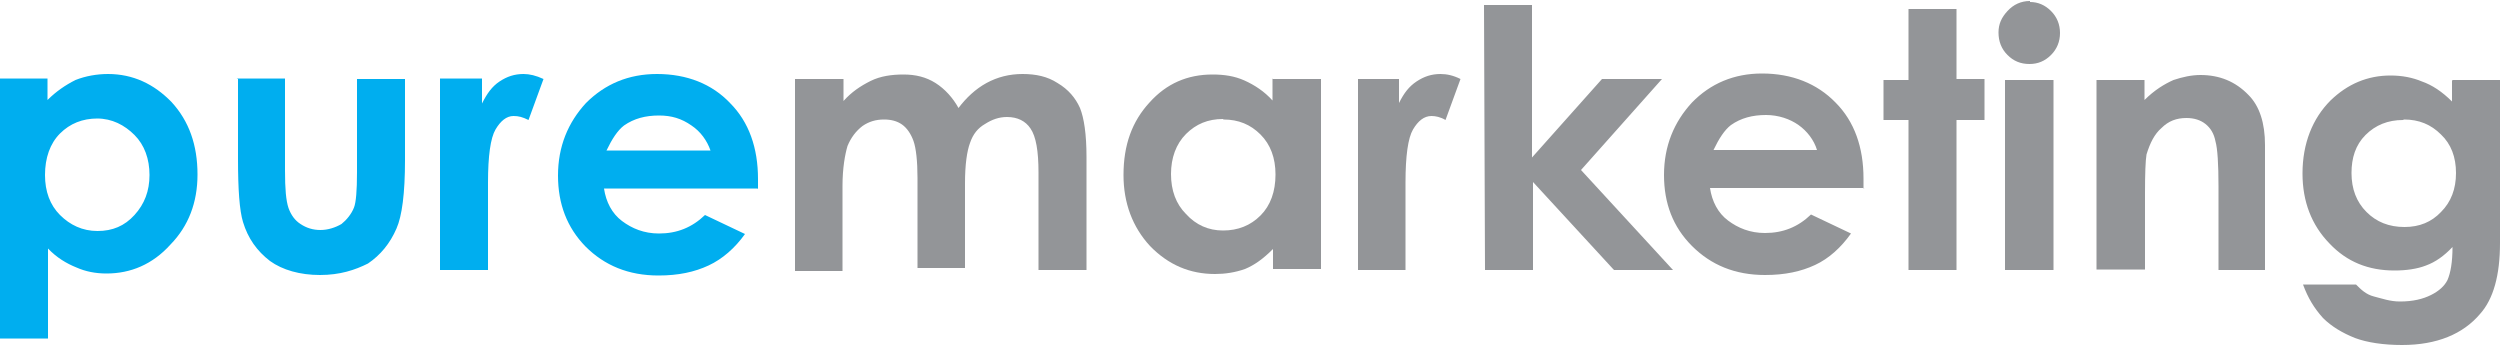 <svg xmlns="http://www.w3.org/2000/svg" width="500" height="69" viewBox="0 0 500 69">
  <g fill-rule="evenodd" clip-rule="evenodd">
    <path fill="#00AEEF" d="M19.5 23.7c-3 0-5.5 1-7.5 3S9 31.6 9 35c0 3.3 1 6 3 8s4.5 3.2 7.5 3.2 5.4-1 7.4-3.2 3-4.8 3-8-1-6-3-8-4.5-3.3-7.5-3.3zm-10-8V20c1.7-1.7 3.6-3 5.6-4 2-.8 4.3-1.2 6.5-1.2 5 0 9.2 2 12.7 5.6 3.5 3.8 5.2 8.6 5.2 14.5 0 5.6-1.8 10.3-5.4 14-3.6 4-8 5.8-12.8 5.8-2.2 0-4.2-.4-6-1.2-2-.8-4-2-5.7-3.8v18H0v-52h9.5zm37.8 0H57v18.4c0 3.7.2 6 .7 7.5.5 1.4 1.3 2.5 2.4 3.2 1.2.8 2.5 1.2 4 1.2s3-.5 4.2-1.2c1-.8 2-2 2.5-3.3.4-1 .6-3.4.6-7V15.8H81V32c0 6.7-.6 11.2-1.7 13.7-1.3 3-3.2 5.3-5.7 7C71 54 68 55 64 55c-4 0-7.5-1-10-2.8-2.6-2-4.4-4.5-5.4-7.8-.7-2.3-1-6.5-1-12.6v-16zm40.8 0h8.3v5c1-2 2-3.4 3.5-4.4 1.5-1 3-1.5 4.8-1.5 1.2 0 2.5.3 4 1l-3 8.2c-1.2-.6-2-.8-3-.8-1.4 0-2.6 1-3.6 2.7-1 1.7-1.5 5.3-1.5 10.6V54H88V15.7zm54 14.4c-.7-2-2-3.8-3.8-5-2-1.4-4-2-6.5-2-2.7 0-5 .6-7 2-1.3 1-2.4 2.7-3.5 5H142zm9.4 7.6h-30.7c.4 2.7 1.6 5 3.6 6.5s4.4 2.5 7.4 2.5c3.6 0 6.6-1.2 9.2-3.7l8 3.8c-2 2.8-4.5 5-7.3 6.3-2.8 1.3-6 2-10 2-6 0-10.8-2-14.6-5.8-3.7-3.8-5.5-8.5-5.5-14.2 0-5.8 2-10.6 5.6-14.5 3.8-3.8 8.5-5.8 14.2-5.8 6 0 11 2 14.6 5.8 3.8 3.8 5.6 9 5.6 15.2v2z"/>
    <path fill="#939598" d="M159 15.8h9.7v4.4c1.6-1.8 3.4-3 5.4-4 2-1 4.3-1.3 6.6-1.3 2.4 0 4.5.5 6.4 1.7s3.5 3 4.6 5c1.5-2 3.4-3.8 5.6-5 2.2-1.2 4.6-1.8 7.2-1.8 2.7 0 5 .5 7 1.8 2.2 1.3 3.6 3 4.5 5 .8 2 1.3 5.2 1.3 9.8V54h-9.6V34.5c0-4.3-.5-7.2-1.6-8.8-1-1.5-2.6-2.3-4.7-2.3-1.6 0-3 .5-4.4 1.4-1.4.8-2.4 2-3 3.8-.6 1.6-1 4.3-1 8v17h-9.5V35.6c0-3.4-.3-6-.8-7.4s-1.3-2.6-2.3-3.3c-1-.7-2.2-1-3.6-1-1.6 0-3 .4-4.3 1.3-1.3 1-2.3 2.3-3 4-.5 1.7-1 4.4-1 8v17H159V15.8zm85.6 8c-3 0-5.4 1-7.4 3s-3 4.8-3 8c0 3.3 1 6 3 8 2 2.2 4.5 3.3 7.4 3.3 3 0 5.5-1 7.5-3s3-4.8 3-8.2c0-3.3-1-6-3-8s-4.4-3-7.4-3zm10-8h9.6v38h-9.6v-4c-2 2-3.7 3.2-5.6 4-2 .7-4 1-6 1-5 0-9.3-1.8-13-5.6-3.5-3.8-5.3-8.6-5.3-14.2 0-6 1.7-10.7 5.2-14.5 3.4-3.8 7.6-5.6 12.6-5.6 2.3 0 4.4.3 6.4 1.2s4 2.2 5.6 4v-4.4zm17 0h8.2v4.8c1-2 2-3.3 3.5-4.3s3-1.5 4.8-1.5c1.3 0 2.6.3 4 1l-3 8.2c-1-.6-2-.8-2.8-.8-1.5 0-2.7 1-3.7 2.7-1 1.7-1.5 5.3-1.5 10.6V54h-9.5V15.7zM296.8 1h9.6v30.5l14-15.7h12L316.2 34l18.4 20h-11.8l-16.2-17.6V54h-9.6"/>
    <path fill="#939598" d="M363.4 30c-.6-2-2-3.8-3.7-5s-4-2-6.5-2c-2.7 0-5 .6-7 2-1.3 1-2.4 2.7-3.5 5h20.7zm9.5 7.6H342c.4 2.7 1.6 5 3.6 6.5s4.4 2.5 7.4 2.5c3.6 0 6.6-1.2 9.2-3.7l8 3.8c-2 2.8-4.4 5-7.2 6.3-2.8 1.3-6 2-10 2-6 0-10.8-2-14.6-5.8-3.8-3.8-5.6-8.5-5.6-14.2 0-5.8 2-10.6 5.6-14.5 3.7-3.8 8.4-5.8 14-5.8 6 0 11 2 14.7 5.8 3.8 3.8 5.6 9 5.6 15.2v2zm8.8-35.8h9.6v14h5.6V24h-5.6v30h-9.6V24h-5V16h5m19.3 0h9.7v38H401V16zm5-15.6c1.6 0 3 .6 4.2 1.8 1.2 1.2 1.8 2.7 1.8 4.4 0 1.7-.6 3.2-1.8 4.4-1.2 1.2-2.6 1.8-4.3 1.8-1.8 0-3.2-.6-4.4-1.8-1.2-1.2-1.8-2.7-1.8-4.5 0-1.7.6-3 1.8-4.3S404.2.2 406 .2zm13.3 15.6h9.6v4c2-2 4-3.2 5.8-4 1.8-.6 3.6-1 5.4-1 3.8 0 7 1.3 9.6 4 2.2 2.2 3.3 5.6 3.3 10v25h-9.3V37.3c0-4.5-.2-7.6-.6-9-.3-1.6-1-2.7-2-3.5-1-.8-2.3-1.2-3.8-1.2-2 0-3.6.6-5 2-1.4 1.2-2.3 3-3 5.3-.2 1.2-.3 3.8-.3 7.7v15.3h-9.7v-38zm61.3 8c-3 0-5.5 1-7.5 3s-2.8 4.6-2.8 7.6c0 3.2 1 5.8 3 7.8s4.5 3 7.6 3c3 0 5.4-1 7.3-3 2-2 3-4.6 3-7.8s-1-5.8-3-7.7c-2-2-4.4-3-7.4-3zm10-8h9.4v32.6c0 6.4-1.3 11.2-4 14.2-3.4 4-8.6 6.2-15.6 6.2-3.7 0-7-.5-9.4-1.4-2.5-1-4.7-2.3-6.4-4-1.8-2-3-4-4-6.7h10.6c1 1 2 2 3.6 2.4s3.2 1 5.2 1c2.6 0 4.6-.5 6.2-1.3s2.7-1.8 3.3-3c.6-1.4 1-3.5 1-6.6-1.7 1.8-3.4 3-5.3 3.7-1.8.7-4 1-6.3 1-5.2 0-9.5-1.7-13-5.4-3.6-3.7-5.4-8.4-5.4-14 0-6 2-11 5.6-14.6 3.4-3.3 7.4-5 12-5 2.3 0 4.4.4 6.3 1.2 2 .7 4 2 6 4v-4.2z"/>
  </g>
</svg>
